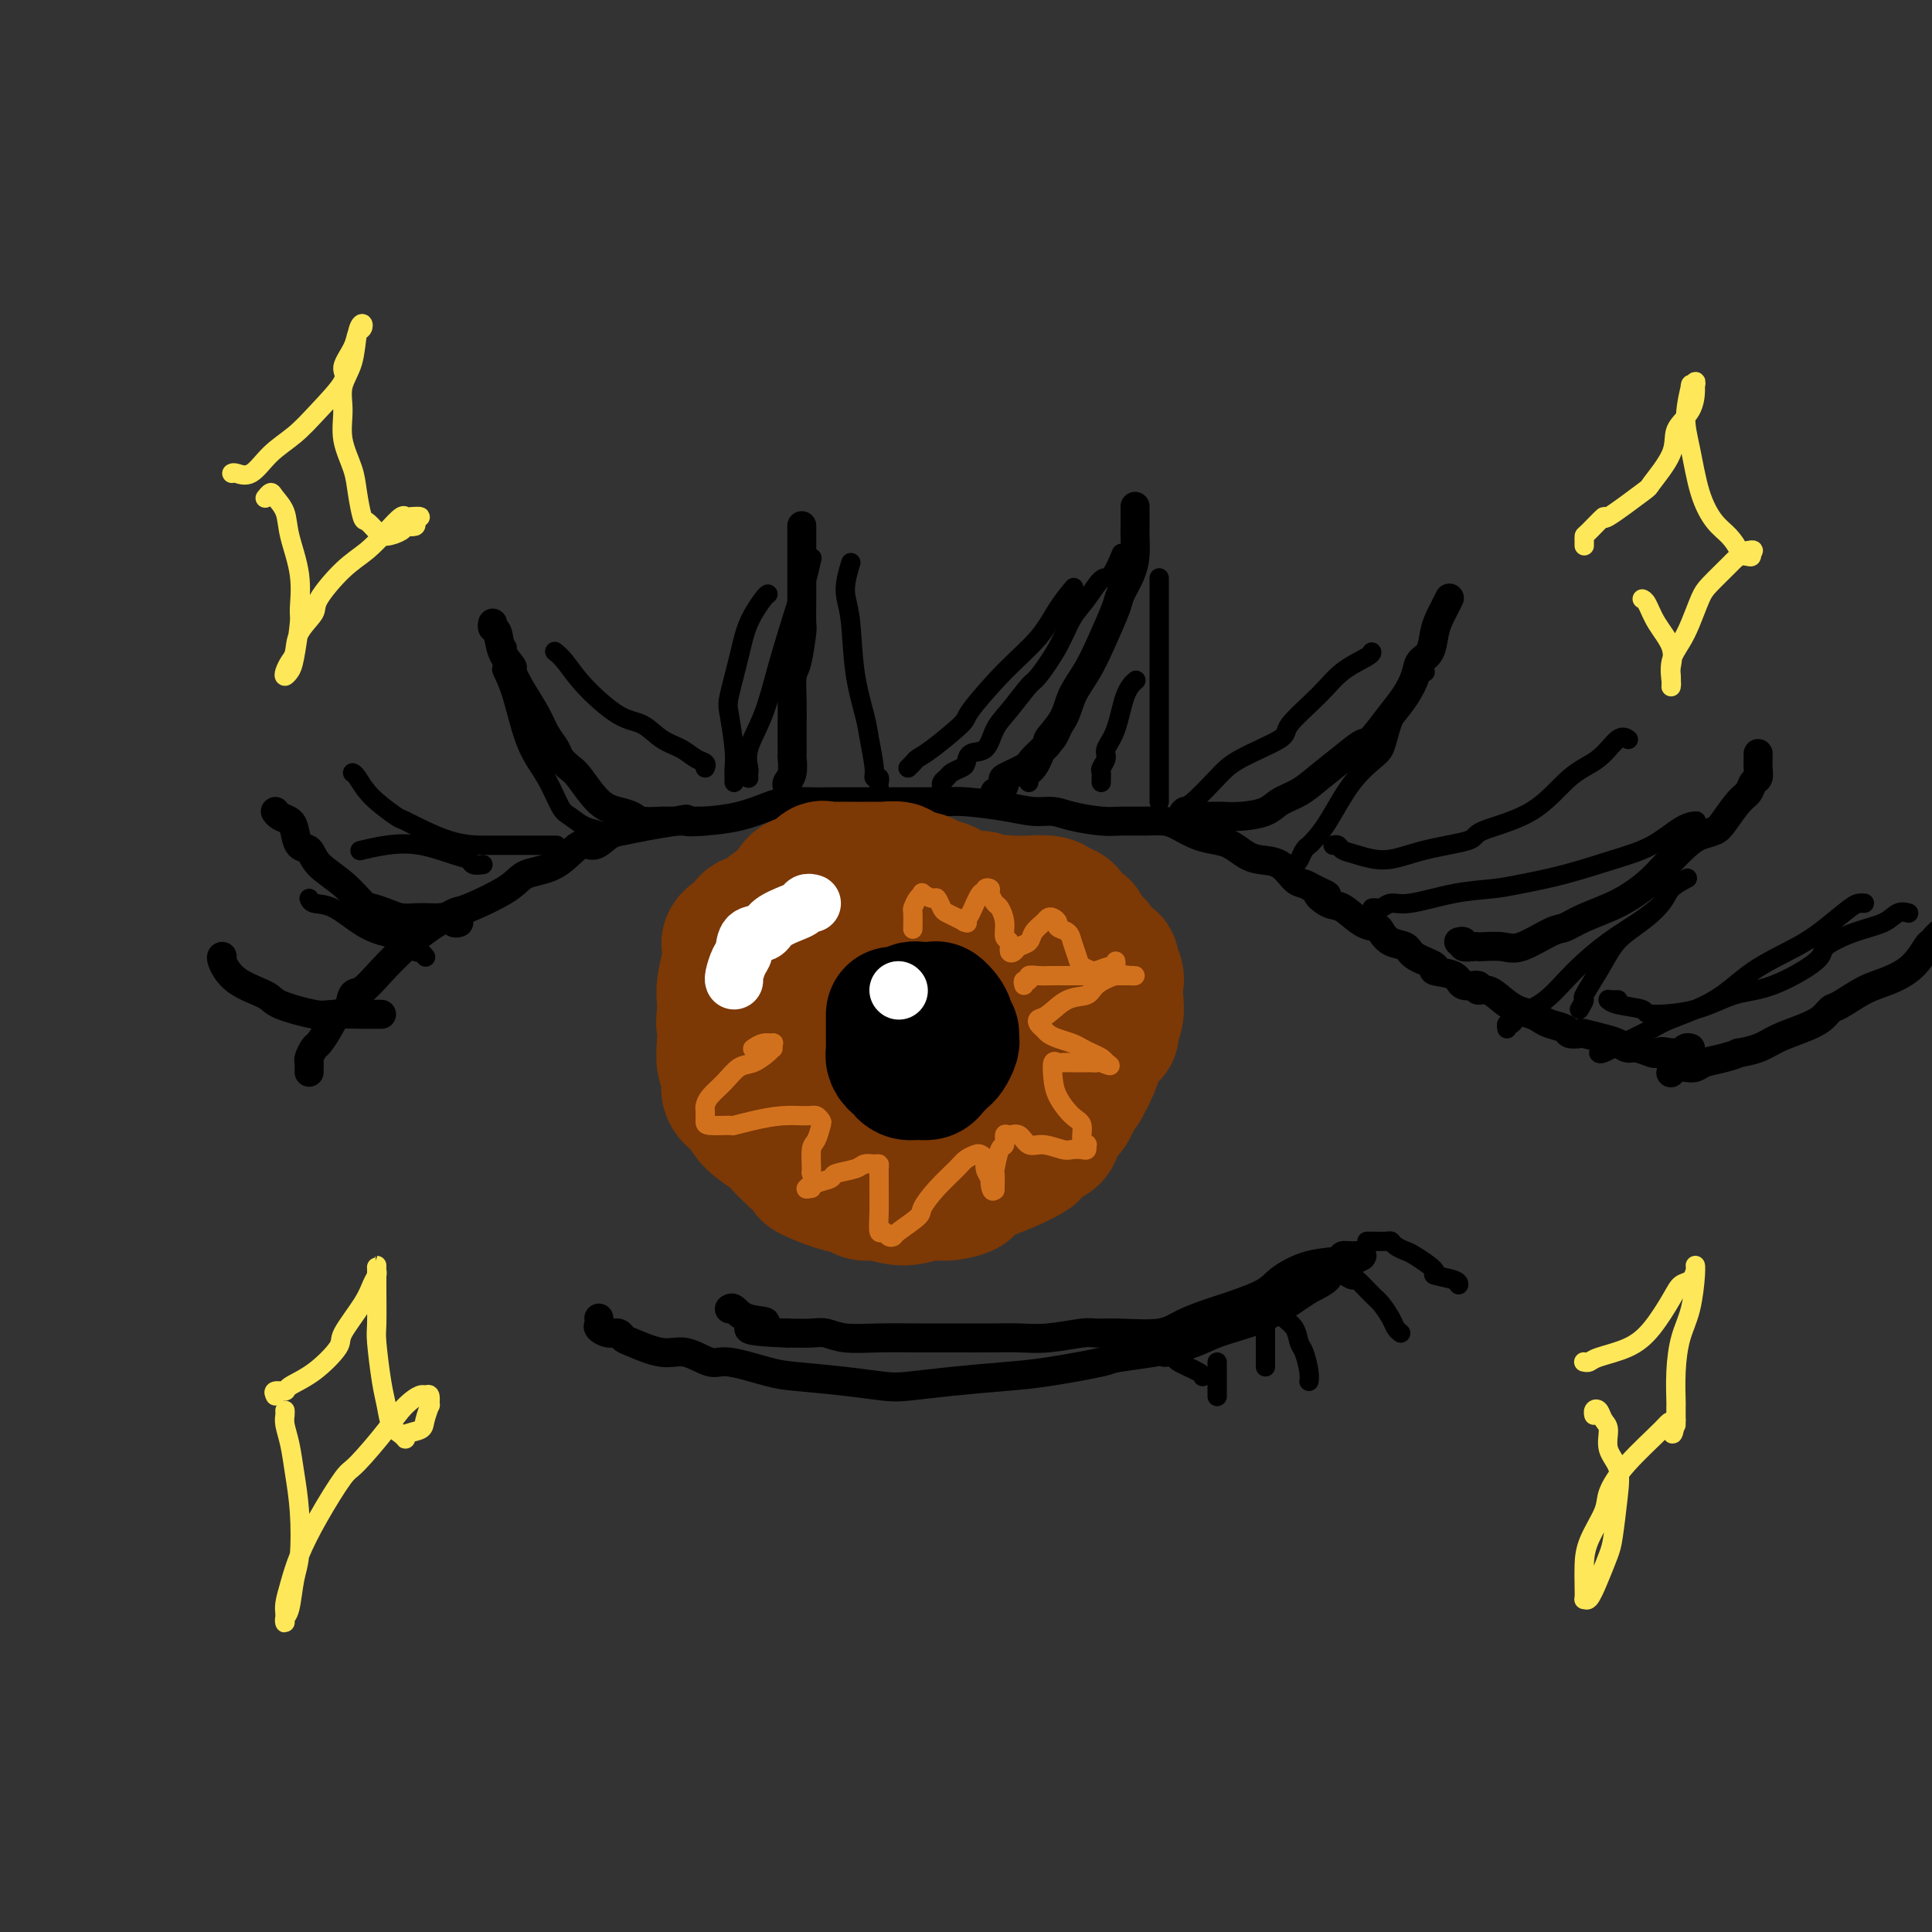 <svg viewBox='0 0 400 400' version='1.1' xmlns='http://www.w3.org/2000/svg' xmlns:xlink='http://www.w3.org/1999/xlink'><rect x="0" y="0" width="400" height="400" fill="#333333" stroke="none"/><g fill='none' stroke='#000000' stroke-width='6' stroke-linecap='round' stroke-linejoin='round'><path d='M64,222c-0.007,-0.324 -0.014,-0.649 0,-1c0.014,-0.351 0.048,-0.729 0,-1c-0.048,-0.271 -0.179,-0.434 0,-1c0.179,-0.566 0.668,-1.536 1,-2c0.332,-0.464 0.508,-0.423 1,-1c0.492,-0.577 1.299,-1.774 2,-3c0.701,-1.226 1.295,-2.483 2,-3c0.705,-0.517 1.521,-0.294 2,-1c0.479,-0.706 0.622,-2.341 1,-3c0.378,-0.659 0.991,-0.342 2,-1c1.009,-0.658 2.414,-2.292 4,-4c1.586,-1.708 3.352,-3.489 5,-5c1.648,-1.511 3.176,-2.751 5,-4c1.824,-1.249 3.943,-2.506 5,-3c1.057,-0.494 1.052,-0.225 3,-1c1.948,-0.775 5.847,-2.594 8,-4c2.153,-1.406 2.558,-2.397 4,-3c1.442,-0.603 3.921,-0.816 6,-2c2.079,-1.184 3.758,-3.340 5,-4c1.242,-0.660 2.045,0.174 3,0c0.955,-0.174 2.060,-1.356 3,-2c0.940,-0.644 1.715,-0.750 3,-1c1.285,-0.250 3.082,-0.643 5,-1c1.918,-0.357 3.959,-0.679 6,-1'/><path d='M140,170c3.395,-0.782 1.883,-0.238 2,0c0.117,0.238 1.863,0.169 4,0c2.137,-0.169 4.666,-0.438 7,-1c2.334,-0.562 4.473,-1.419 6,-2c1.527,-0.581 2.440,-0.888 4,-1c1.560,-0.112 3.766,-0.030 5,0c1.234,0.030 1.496,0.008 3,0c1.504,-0.008 4.251,-0.002 6,0c1.749,0.002 2.502,-0.000 4,0c1.498,0.000 3.743,0.003 6,0c2.257,-0.003 4.525,-0.011 6,0c1.475,0.011 2.155,0.041 3,0c0.845,-0.041 1.854,-0.152 4,0c2.146,0.152 5.428,0.566 8,1c2.572,0.434 4.434,0.887 6,1c1.566,0.113 2.838,-0.113 4,0c1.162,0.113 2.215,0.566 4,1c1.785,0.434 4.301,0.850 6,1c1.699,0.150 2.582,0.033 4,0c1.418,-0.033 3.370,0.019 5,0c1.630,-0.019 2.939,-0.108 4,0c1.061,0.108 1.873,0.414 3,1c1.127,0.586 2.569,1.453 4,2c1.431,0.547 2.851,0.774 4,1c1.149,0.226 2.027,0.449 3,1c0.973,0.551 2.042,1.429 3,2c0.958,0.571 1.804,0.835 3,1c1.196,0.165 2.743,0.230 4,1c1.257,0.770 2.223,2.246 3,3c0.777,0.754 1.365,0.787 2,1c0.635,0.213 1.318,0.607 2,1'/><path d='M272,184c4.935,2.275 1.774,0.963 1,1c-0.774,0.037 0.839,1.423 2,2c1.161,0.577 1.871,0.344 3,1c1.129,0.656 2.677,2.203 4,3c1.323,0.797 2.421,0.846 3,1c0.579,0.154 0.641,0.412 1,1c0.359,0.588 1.017,1.506 2,2c0.983,0.494 2.291,0.565 3,1c0.709,0.435 0.817,1.235 2,2c1.183,0.765 3.439,1.496 4,2c0.561,0.504 -0.573,0.780 0,1c0.573,0.220 2.852,0.383 4,1c1.148,0.617 1.164,1.688 2,2c0.836,0.312 2.492,-0.134 3,0c0.508,0.134 -0.131,0.848 0,1c0.131,0.152 1.032,-0.258 2,0c0.968,0.258 2.001,1.182 3,2c0.999,0.818 1.963,1.528 3,2c1.037,0.472 2.146,0.704 3,1c0.854,0.296 1.452,0.654 2,1c0.548,0.346 1.047,0.680 2,1c0.953,0.320 2.359,0.625 3,1c0.641,0.375 0.517,0.821 1,1c0.483,0.179 1.572,0.090 2,0c0.428,-0.090 0.197,-0.183 1,0c0.803,0.183 2.642,0.641 4,1c1.358,0.359 2.234,0.618 3,1c0.766,0.382 1.422,0.886 2,1c0.578,0.114 1.079,-0.162 2,0c0.921,0.162 2.263,0.760 3,1c0.737,0.240 0.868,0.120 1,0'/><path d='M343,218c6.290,2.166 2.014,0.581 1,0c-1.014,-0.581 1.234,-0.160 2,0c0.766,0.160 0.051,0.057 0,0c-0.051,-0.057 0.561,-0.068 1,0c0.439,0.068 0.705,0.214 1,0c0.295,-0.214 0.618,-0.788 1,-1c0.382,-0.212 0.823,-0.060 1,0c0.177,0.060 0.088,0.030 0,0'/><path d='M124,273c-0.012,-0.092 -0.025,-0.183 0,0c0.025,0.183 0.087,0.641 0,1c-0.087,0.359 -0.322,0.620 0,1c0.322,0.380 1.201,0.881 2,1c0.799,0.119 1.517,-0.142 2,0c0.483,0.142 0.731,0.687 1,1c0.269,0.313 0.560,0.394 2,1c1.440,0.606 4.030,1.738 6,2c1.970,0.262 3.319,-0.347 5,0c1.681,0.347 3.692,1.651 5,2c1.308,0.349 1.911,-0.257 4,0c2.089,0.257 5.665,1.376 8,2c2.335,0.624 3.431,0.753 6,1c2.569,0.247 6.611,0.613 10,1c3.389,0.387 6.125,0.795 8,1c1.875,0.205 2.889,0.206 5,0c2.111,-0.206 5.319,-0.618 9,-1c3.681,-0.382 7.834,-0.734 11,-1c3.166,-0.266 5.343,-0.445 9,-1c3.657,-0.555 8.793,-1.487 11,-2c2.207,-0.513 1.483,-0.606 4,-1c2.517,-0.394 8.274,-1.089 12,-2c3.726,-0.911 5.421,-2.038 8,-3c2.579,-0.962 6.040,-1.759 9,-3c2.960,-1.241 5.417,-2.926 7,-4c1.583,-1.074 2.291,-1.537 3,-2'/><path d='M271,267c4.923,-2.426 3.730,-2.492 4,-3c0.270,-0.508 2.002,-1.457 3,-2c0.998,-0.543 1.263,-0.678 2,-1c0.737,-0.322 1.946,-0.831 2,-1c0.054,-0.169 -1.046,0.002 -2,0c-0.954,-0.002 -1.762,-0.178 -2,0c-0.238,0.178 0.094,0.710 -1,1c-1.094,0.290 -3.613,0.339 -6,1c-2.387,0.661 -4.641,1.934 -6,3c-1.359,1.066 -1.822,1.925 -4,3c-2.178,1.075 -6.069,2.365 -8,3c-1.931,0.635 -1.900,0.615 -3,1c-1.100,0.385 -3.330,1.174 -5,2c-1.670,0.826 -2.781,1.689 -5,2c-2.219,0.311 -5.547,0.069 -8,0c-2.453,-0.069 -4.030,0.034 -5,0c-0.970,-0.034 -1.333,-0.205 -3,0c-1.667,0.205 -4.637,0.787 -7,1c-2.363,0.213 -4.120,0.057 -6,0c-1.880,-0.057 -3.883,-0.016 -6,0c-2.117,0.016 -4.348,0.005 -6,0c-1.652,-0.005 -2.725,-0.005 -4,0c-1.275,0.005 -2.752,0.015 -5,0c-2.248,-0.015 -5.268,-0.057 -8,0c-2.732,0.057 -5.176,0.211 -7,0c-1.824,-0.211 -3.030,-0.788 -4,-1c-0.970,-0.212 -1.706,-0.061 -3,0c-1.294,0.061 -3.147,0.030 -5,0'/><path d='M163,276c-12.907,-0.425 -6.674,-1.487 -5,-2c1.674,-0.513 -1.211,-0.478 -3,-1c-1.789,-0.522 -2.482,-1.602 -3,-2c-0.518,-0.398 -0.862,-0.114 -1,0c-0.138,0.114 -0.069,0.057 0,0'/><path d='M346,222c-0.066,0.111 -0.133,0.223 0,0c0.133,-0.223 0.464,-0.780 1,-1c0.536,-0.220 1.276,-0.101 2,0c0.724,0.101 1.430,0.185 2,0c0.570,-0.185 1.002,-0.640 2,-1c0.998,-0.360 2.562,-0.624 4,-1c1.438,-0.376 2.751,-0.863 3,-1c0.249,-0.137 -0.565,0.077 0,0c0.565,-0.077 2.508,-0.445 4,-1c1.492,-0.555 2.533,-1.299 4,-2c1.467,-0.701 3.361,-1.361 5,-2c1.639,-0.639 3.024,-1.259 4,-2c0.976,-0.741 1.542,-1.603 2,-2c0.458,-0.397 0.809,-0.327 2,-1c1.191,-0.673 3.221,-2.087 5,-3c1.779,-0.913 3.305,-1.323 5,-2c1.695,-0.677 3.558,-1.620 5,-3c1.442,-1.380 2.462,-3.196 3,-4c0.538,-0.804 0.593,-0.597 1,-1c0.407,-0.403 1.167,-1.414 2,-2c0.833,-0.586 1.739,-0.745 2,-1c0.261,-0.255 -0.122,-0.607 0,-1c0.122,-0.393 0.749,-0.827 1,-1c0.251,-0.173 0.125,-0.087 0,0'/><path d='M302,195c0.475,-0.113 0.951,-0.226 1,0c0.049,0.226 -0.328,0.792 0,1c0.328,0.208 1.362,0.059 2,0c0.638,-0.059 0.881,-0.026 1,0c0.119,0.026 0.114,0.047 1,0c0.886,-0.047 2.664,-0.162 4,0c1.336,0.162 2.232,0.599 4,0c1.768,-0.599 4.409,-2.235 6,-3c1.591,-0.765 2.133,-0.657 3,-1c0.867,-0.343 2.059,-1.135 4,-2c1.941,-0.865 4.630,-1.804 7,-3c2.370,-1.196 4.421,-2.649 6,-4c1.579,-1.351 2.687,-2.601 4,-4c1.313,-1.399 2.831,-2.949 4,-4c1.169,-1.051 1.991,-1.604 3,-2c1.009,-0.396 2.207,-0.635 3,-1c0.793,-0.365 1.183,-0.857 2,-2c0.817,-1.143 2.061,-2.939 3,-4c0.939,-1.061 1.572,-1.388 2,-2c0.428,-0.612 0.651,-1.508 1,-2c0.349,-0.492 0.826,-0.580 1,-1c0.174,-0.420 0.047,-1.170 0,-2c-0.047,-0.830 -0.013,-1.738 0,-2c0.013,-0.262 0.003,0.122 0,0c-0.003,-0.122 -0.001,-0.749 0,-1c0.001,-0.251 0.000,-0.125 0,0'/><path d='M247,169c0.429,-0.000 0.858,-0.000 1,0c0.142,0.000 -0.004,0.001 0,0c0.004,-0.001 0.158,-0.002 1,0c0.842,0.002 2.374,0.009 3,0c0.626,-0.009 0.348,-0.032 1,0c0.652,0.032 2.235,0.120 4,0c1.765,-0.120 3.714,-0.447 5,-1c1.286,-0.553 1.910,-1.333 3,-2c1.090,-0.667 2.646,-1.222 4,-2c1.354,-0.778 2.505,-1.779 4,-3c1.495,-1.221 3.335,-2.661 5,-4c1.665,-1.339 3.157,-2.578 4,-3c0.843,-0.422 1.037,-0.029 2,-1c0.963,-0.971 2.696,-3.308 4,-5c1.304,-1.692 2.181,-2.739 3,-4c0.819,-1.261 1.582,-2.736 2,-4c0.418,-1.264 0.493,-2.316 1,-3c0.507,-0.684 1.446,-1.000 2,-2c0.554,-1.000 0.723,-2.685 1,-4c0.277,-1.315 0.662,-2.260 1,-3c0.338,-0.740 0.629,-1.276 1,-2c0.371,-0.724 0.820,-1.635 1,-2c0.180,-0.365 0.090,-0.182 0,0'/><path d='M206,165c-0.075,-0.479 -0.150,-0.958 0,-1c0.150,-0.042 0.524,0.352 1,0c0.476,-0.352 1.054,-1.450 1,-2c-0.054,-0.550 -0.739,-0.551 0,-1c0.739,-0.449 2.901,-1.347 4,-2c1.099,-0.653 1.133,-1.062 2,-2c0.867,-0.938 2.567,-2.406 3,-3c0.433,-0.594 -0.401,-0.315 0,-1c0.401,-0.685 2.038,-2.333 3,-4c0.962,-1.667 1.251,-3.351 2,-5c0.749,-1.649 1.959,-3.263 3,-5c1.041,-1.737 1.915,-3.598 3,-6c1.085,-2.402 2.382,-5.347 3,-7c0.618,-1.653 0.558,-2.014 1,-3c0.442,-0.986 1.386,-2.595 2,-4c0.614,-1.405 0.896,-2.604 1,-4c0.104,-1.396 0.028,-2.987 0,-4c-0.028,-1.013 -0.007,-1.447 0,-2c0.007,-0.553 0.002,-1.226 0,-2c-0.002,-0.774 -0.001,-1.650 0,-2c0.001,-0.350 0.000,-0.175 0,0'/><path d='M163,166c-0.008,-0.217 -0.016,-0.433 0,-1c0.016,-0.567 0.057,-1.484 0,-2c-0.057,-0.516 -0.211,-0.631 0,-1c0.211,-0.369 0.789,-0.992 1,-2c0.211,-1.008 0.057,-2.400 0,-3c-0.057,-0.600 -0.016,-0.409 0,-1c0.016,-0.591 0.007,-1.964 0,-3c-0.007,-1.036 -0.012,-1.735 0,-3c0.012,-1.265 0.042,-3.094 0,-5c-0.042,-1.906 -0.155,-3.887 0,-5c0.155,-1.113 0.577,-1.356 1,-3c0.423,-1.644 0.845,-4.687 1,-6c0.155,-1.313 0.041,-0.894 0,-2c-0.041,-1.106 -0.011,-3.735 0,-5c0.011,-1.265 0.003,-1.164 0,-2c-0.003,-0.836 -0.001,-2.608 0,-4c0.001,-1.392 0.000,-2.405 0,-3c-0.000,-0.595 -0.000,-0.773 0,-1c0.000,-0.227 0.000,-0.504 0,-1c-0.000,-0.496 -0.000,-1.210 0,-2c0.000,-0.790 0.000,-1.654 0,-2c-0.000,-0.346 -0.000,-0.173 0,0'/><path d='M146,170c-0.194,-0.000 -0.388,-0.000 -1,0c-0.612,0.000 -1.642,0.001 -2,0c-0.358,-0.001 -0.045,-0.003 -1,0c-0.955,0.003 -3.178,0.012 -4,0c-0.822,-0.012 -0.242,-0.045 -1,0c-0.758,0.045 -2.854,0.166 -4,0c-1.146,-0.166 -1.342,-0.621 -2,-1c-0.658,-0.379 -1.777,-0.682 -3,-1c-1.223,-0.318 -2.550,-0.651 -4,-2c-1.450,-1.349 -3.022,-3.715 -4,-5c-0.978,-1.285 -1.363,-1.490 -2,-2c-0.637,-0.510 -1.525,-1.325 -2,-2c-0.475,-0.675 -0.538,-1.211 -1,-2c-0.462,-0.789 -1.323,-1.831 -2,-3c-0.677,-1.169 -1.169,-2.464 -2,-4c-0.831,-1.536 -2.001,-3.312 -3,-5c-0.999,-1.688 -1.827,-3.289 -2,-4c-0.173,-0.711 0.307,-0.534 0,-1c-0.307,-0.466 -1.403,-1.575 -2,-3c-0.597,-1.425 -0.696,-3.165 -1,-4c-0.304,-0.835 -0.813,-0.763 -1,-1c-0.187,-0.237 -0.054,-0.782 0,-1c0.054,-0.218 0.027,-0.109 0,0'/><path d='M95,191c-0.359,0.113 -0.718,0.226 -1,0c-0.282,-0.226 -0.487,-0.792 -1,-1c-0.513,-0.208 -1.333,-0.059 -2,0c-0.667,0.059 -1.180,0.026 -2,0c-0.820,-0.026 -1.948,-0.046 -3,0c-1.052,0.046 -2.030,0.158 -3,0c-0.970,-0.158 -1.934,-0.587 -3,-1c-1.066,-0.413 -2.235,-0.812 -3,-1c-0.765,-0.188 -1.126,-0.167 -2,-1c-0.874,-0.833 -2.262,-2.520 -4,-4c-1.738,-1.480 -3.827,-2.753 -5,-4c-1.173,-1.247 -1.431,-2.466 -2,-3c-0.569,-0.534 -1.448,-0.381 -2,-1c-0.552,-0.619 -0.775,-2.008 -1,-3c-0.225,-0.992 -0.452,-1.585 -1,-2c-0.548,-0.415 -1.417,-0.650 -2,-1c-0.583,-0.350 -0.881,-0.814 -1,-1c-0.119,-0.186 -0.060,-0.093 0,0'/><path d='M79,210c-0.183,0.001 -0.365,0.002 -1,0c-0.635,-0.002 -1.722,-0.007 -2,0c-0.278,0.007 0.253,0.024 -1,0c-1.253,-0.024 -4.289,-0.091 -6,0c-1.711,0.091 -2.098,0.340 -4,0c-1.902,-0.340 -5.319,-1.268 -7,-2c-1.681,-0.732 -1.627,-1.268 -3,-2c-1.373,-0.732 -4.172,-1.660 -6,-3c-1.828,-1.340 -2.684,-3.092 -3,-4c-0.316,-0.908 -0.090,-0.974 0,-1c0.090,-0.026 0.045,-0.013 0,0'/></g>
<g fill='none' stroke='#000000' stroke-width='4' stroke-linecap='round' stroke-linejoin='round'><path d='M335,207c-0.308,0.002 -0.616,0.004 -1,0c-0.384,-0.004 -0.844,-0.012 -1,0c-0.156,0.012 -0.007,0.046 0,0c0.007,-0.046 -0.128,-0.171 0,0c0.128,0.171 0.521,0.638 2,1c1.479,0.362 4.046,0.620 5,1c0.954,0.380 0.295,0.884 2,1c1.705,0.116 5.773,-0.156 9,-1c3.227,-0.844 5.614,-2.260 8,-3c2.386,-0.740 4.771,-0.802 8,-2c3.229,-1.198 7.302,-3.530 9,-5c1.698,-1.470 1.023,-2.079 2,-3c0.977,-0.921 3.607,-2.156 6,-3c2.393,-0.844 4.549,-1.298 6,-2c1.451,-0.702 2.198,-1.650 3,-2c0.802,-0.350 1.658,-0.100 2,0c0.342,0.100 0.171,0.050 0,0'/><path d='M331,218c0.135,0.146 0.271,0.292 1,0c0.729,-0.292 2.053,-1.021 4,-2c1.947,-0.979 4.519,-2.208 6,-3c1.481,-0.792 1.871,-1.148 4,-2c2.129,-0.852 5.995,-2.200 9,-4c3.005,-1.800 5.148,-4.051 8,-6c2.852,-1.949 6.414,-3.594 9,-5c2.586,-1.406 4.196,-2.573 6,-4c1.804,-1.427 3.803,-3.114 5,-4c1.197,-0.886 1.591,-0.969 2,-1c0.409,-0.031 0.831,-0.009 1,0c0.169,0.009 0.084,0.004 0,0'/><path d='M312,213c-0.083,-0.469 -0.167,-0.938 0,-1c0.167,-0.062 0.584,0.283 1,0c0.416,-0.283 0.829,-1.194 2,-2c1.171,-0.806 3.098,-1.507 5,-3c1.902,-1.493 3.778,-3.779 6,-6c2.222,-2.221 4.788,-4.378 7,-6c2.212,-1.622 4.068,-2.708 6,-4c1.932,-1.292 3.941,-2.790 5,-4c1.059,-1.210 1.170,-2.134 2,-3c0.830,-0.866 2.380,-1.676 3,-2c0.620,-0.324 0.310,-0.162 0,0'/><path d='M327,209c0.494,-0.848 0.988,-1.697 1,-2c0.012,-0.303 -0.457,-0.062 0,-1c0.457,-0.938 1.842,-3.056 3,-5c1.158,-1.944 2.090,-3.716 3,-5c0.910,-1.284 1.799,-2.082 3,-3c1.201,-0.918 2.714,-1.957 4,-3c1.286,-1.043 2.346,-2.088 3,-3c0.654,-0.912 0.901,-1.689 1,-2c0.099,-0.311 0.049,-0.155 0,0'/><path d='M285,188c-0.517,0.009 -1.035,0.018 -1,0c0.035,-0.018 0.621,-0.064 1,0c0.379,0.064 0.551,0.238 1,0c0.449,-0.238 1.176,-0.889 2,-1c0.824,-0.111 1.745,0.319 4,0c2.255,-0.319 5.843,-1.387 9,-2c3.157,-0.613 5.883,-0.771 8,-1c2.117,-0.229 3.627,-0.531 6,-1c2.373,-0.469 5.610,-1.106 9,-2c3.390,-0.894 6.933,-2.043 10,-3c3.067,-0.957 5.657,-1.720 8,-3c2.343,-1.280 4.438,-3.075 6,-4c1.562,-0.925 2.589,-0.978 3,-1c0.411,-0.022 0.205,-0.011 0,0'/><path d='M276,175c0.364,-0.094 0.728,-0.189 1,0c0.272,0.189 0.452,0.661 1,1c0.548,0.339 1.463,0.545 3,1c1.537,0.455 3.697,1.161 6,1c2.303,-0.161 4.750,-1.187 8,-2c3.250,-0.813 7.303,-1.412 9,-2c1.697,-0.588 1.038,-1.164 3,-2c1.962,-0.836 6.543,-1.933 10,-4c3.457,-2.067 5.788,-5.104 8,-7c2.212,-1.896 4.304,-2.653 6,-4c1.696,-1.347 2.995,-3.286 4,-4c1.005,-0.714 1.716,-0.204 2,0c0.284,0.204 0.142,0.102 0,0'/><path d='M267,179c0.333,0.060 0.665,0.120 1,0c0.335,-0.120 0.672,-0.419 1,-1c0.328,-0.581 0.648,-1.446 1,-2c0.352,-0.554 0.735,-0.799 1,-1c0.265,-0.201 0.413,-0.357 1,-1c0.587,-0.643 1.612,-1.772 3,-4c1.388,-2.228 3.138,-5.556 5,-8c1.862,-2.444 3.836,-4.005 5,-5c1.164,-0.995 1.517,-1.426 2,-3c0.483,-1.574 1.096,-4.292 2,-6c0.904,-1.708 2.098,-2.406 3,-4c0.902,-1.594 1.512,-4.083 2,-5c0.488,-0.917 0.854,-0.262 1,0c0.146,0.262 0.073,0.131 0,0'/><path d='M244,169c-0.087,-0.306 -0.174,-0.611 0,-1c0.174,-0.389 0.608,-0.860 1,-1c0.392,-0.140 0.741,0.051 2,-1c1.259,-1.051 3.428,-3.344 5,-5c1.572,-1.656 2.547,-2.677 5,-4c2.453,-1.323 6.384,-2.950 8,-4c1.616,-1.050 0.916,-1.525 2,-3c1.084,-1.475 3.951,-3.950 6,-6c2.049,-2.050 3.281,-3.673 5,-5c1.719,-1.327 3.924,-2.357 5,-3c1.076,-0.643 1.022,-0.898 1,-1c-0.022,-0.102 -0.011,-0.051 0,0'/><path d='M240,166c0.000,-0.129 0.000,-0.257 0,-1c0.000,-0.743 -0.000,-2.099 0,-3c0.000,-0.901 0.000,-1.346 0,-2c-0.000,-0.654 -0.000,-1.516 0,-3c0.000,-1.484 0.000,-3.588 0,-5c0.000,-1.412 -0.000,-2.130 0,-4c0.000,-1.870 0.000,-4.890 0,-7c0.000,-2.110 -0.000,-3.308 0,-6c0.000,-2.692 0.000,-6.876 0,-9c-0.000,-2.124 0.000,-2.187 0,-3c0.000,-0.813 0.000,-2.375 0,-3c0.000,-0.625 0.000,-0.312 0,0'/><path d='M213,162c-0.177,-0.314 -0.353,-0.628 0,-1c0.353,-0.372 1.237,-0.801 2,-2c0.763,-1.199 1.406,-3.169 2,-4c0.594,-0.831 1.139,-0.522 2,-2c0.861,-1.478 2.040,-4.744 3,-7c0.960,-2.256 1.703,-3.502 2,-4c0.297,-0.498 0.149,-0.249 0,0'/><path d='M228,162c0.002,-0.448 0.005,-0.897 0,-1c-0.005,-0.103 -0.017,0.139 0,0c0.017,-0.139 0.063,-0.659 0,-1c-0.063,-0.341 -0.236,-0.503 0,-1c0.236,-0.497 0.880,-1.328 1,-2c0.120,-0.672 -0.283,-1.186 0,-2c0.283,-0.814 1.251,-1.930 2,-4c0.749,-2.070 1.279,-5.096 2,-7c0.721,-1.904 1.635,-2.687 2,-3c0.365,-0.313 0.183,-0.157 0,0'/><path d='M188,159c0.353,-0.332 0.706,-0.664 1,-1c0.294,-0.336 0.530,-0.675 1,-1c0.470,-0.325 1.175,-0.637 3,-2c1.825,-1.363 4.770,-3.778 6,-5c1.230,-1.222 0.743,-1.253 2,-3c1.257,-1.747 4.257,-5.211 7,-8c2.743,-2.789 5.230,-4.902 7,-7c1.770,-2.098 2.823,-4.180 4,-6c1.177,-1.820 2.479,-3.377 3,-4c0.521,-0.623 0.260,-0.311 0,0'/><path d='M182,163c-0.032,-0.304 -0.064,-0.609 0,-1c0.064,-0.391 0.226,-0.870 0,-1c-0.226,-0.130 -0.838,0.088 -1,0c-0.162,-0.088 0.126,-0.484 0,-2c-0.126,-1.516 -0.665,-4.154 -1,-6c-0.335,-1.846 -0.464,-2.902 -1,-5c-0.536,-2.098 -1.478,-5.239 -2,-9c-0.522,-3.761 -0.624,-8.142 -1,-11c-0.376,-2.858 -1.024,-4.193 -1,-6c0.024,-1.807 0.721,-4.088 1,-5c0.279,-0.912 0.139,-0.456 0,0'/><path d='M155,161c0.005,0.105 0.010,0.209 0,0c-0.010,-0.209 -0.036,-0.733 0,-1c0.036,-0.267 0.135,-0.278 0,-1c-0.135,-0.722 -0.502,-2.155 0,-4c0.502,-1.845 1.875,-4.102 3,-7c1.125,-2.898 2.004,-6.438 3,-10c0.996,-3.562 2.109,-7.148 3,-10c0.891,-2.852 1.558,-4.971 2,-6c0.442,-1.029 0.657,-0.969 1,-2c0.343,-1.031 0.812,-3.152 1,-4c0.188,-0.848 0.094,-0.424 0,0'/><path d='M152,162c-0.002,-0.465 -0.004,-0.929 0,-1c0.004,-0.071 0.013,0.253 0,0c-0.013,-0.253 -0.050,-1.083 0,-2c0.050,-0.917 0.186,-1.920 0,-4c-0.186,-2.080 -0.695,-5.237 -1,-7c-0.305,-1.763 -0.408,-2.133 0,-4c0.408,-1.867 1.325,-5.232 2,-8c0.675,-2.768 1.109,-4.938 2,-7c0.891,-2.062 2.240,-4.017 3,-5c0.760,-0.983 0.931,-0.995 1,-1c0.069,-0.005 0.034,-0.002 0,0'/><path d='M146,159c0.161,-0.360 0.322,-0.720 0,-1c-0.322,-0.280 -1.129,-0.480 -2,-1c-0.871,-0.520 -1.808,-1.359 -3,-2c-1.192,-0.641 -2.640,-1.085 -4,-2c-1.360,-0.915 -2.631,-2.301 -4,-3c-1.369,-0.699 -2.837,-0.709 -5,-2c-2.163,-1.291 -5.023,-3.861 -7,-6c-1.977,-2.139 -3.071,-3.845 -4,-5c-0.929,-1.155 -1.694,-1.759 -2,-2c-0.306,-0.241 -0.153,-0.121 0,0'/><path d='M124,173c0.260,-0.364 0.521,-0.728 0,-1c-0.521,-0.272 -1.823,-0.451 -3,-1c-1.177,-0.549 -2.230,-1.468 -3,-2c-0.770,-0.532 -1.258,-0.675 -2,-2c-0.742,-1.325 -1.740,-3.830 -3,-6c-1.260,-2.170 -2.784,-4.003 -4,-7c-1.216,-2.997 -2.126,-7.157 -3,-10c-0.874,-2.843 -1.712,-4.370 -2,-5c-0.288,-0.630 -0.026,-0.365 0,-1c0.026,-0.635 -0.185,-2.171 0,-3c0.185,-0.829 0.767,-0.951 1,-1c0.233,-0.049 0.116,-0.024 0,0'/><path d='M115,175c0.199,-0.000 0.398,-0.000 0,0c-0.398,0.000 -1.392,0.000 -2,0c-0.608,-0.000 -0.829,-0.001 -2,0c-1.171,0.001 -3.290,0.003 -5,0c-1.710,-0.003 -3.010,-0.012 -5,0c-1.990,0.012 -4.669,0.046 -8,-1c-3.331,-1.046 -7.313,-3.170 -9,-4c-1.687,-0.830 -1.079,-0.366 -2,-1c-0.921,-0.634 -3.371,-2.366 -5,-4c-1.629,-1.634 -2.439,-3.171 -3,-4c-0.561,-0.829 -0.875,-0.951 -1,-1c-0.125,-0.049 -0.063,-0.024 0,0'/><path d='M88,198c0.103,0.128 0.206,0.256 0,0c-0.206,-0.256 -0.720,-0.895 -1,-1c-0.280,-0.105 -0.325,0.326 -1,0c-0.675,-0.326 -1.981,-1.407 -3,-2c-1.019,-0.593 -1.751,-0.699 -3,-1c-1.249,-0.301 -3.014,-0.799 -5,-2c-1.986,-1.201 -4.192,-3.105 -6,-4c-1.808,-0.895 -3.218,-0.779 -4,-1c-0.782,-0.221 -0.938,-0.777 -1,-1c-0.062,-0.223 -0.031,-0.111 0,0'/><path d='M100,179c-0.779,0.099 -1.557,0.197 -2,0c-0.443,-0.197 -0.550,-0.690 -1,-1c-0.450,-0.310 -1.242,-0.437 -3,-1c-1.758,-0.563 -4.482,-1.563 -7,-2c-2.518,-0.437 -4.832,-0.310 -7,0c-2.168,0.310 -4.191,0.803 -5,1c-0.809,0.197 -0.405,0.099 0,0'/></g>
<g fill='none' stroke='#7C3805' stroke-width='28' stroke-linecap='round' stroke-linejoin='round'><path d='M192,204c0.331,0.119 0.662,0.238 1,0c0.338,-0.238 0.684,-0.834 1,-1c0.316,-0.166 0.603,0.096 1,0c0.397,-0.096 0.903,-0.552 1,-1c0.097,-0.448 -0.213,-0.890 0,-1c0.213,-0.110 0.951,0.110 1,0c0.049,-0.110 -0.592,-0.551 -1,-1c-0.408,-0.449 -0.583,-0.905 -1,-1c-0.417,-0.095 -1.077,0.171 -2,0c-0.923,-0.171 -2.110,-0.778 -4,-1c-1.890,-0.222 -4.484,-0.060 -6,0c-1.516,0.060 -1.955,0.016 -3,0c-1.045,-0.016 -2.695,-0.004 -4,0c-1.305,0.004 -2.266,0.001 -3,0c-0.734,-0.001 -1.240,0.001 -2,0c-0.760,-0.001 -1.775,-0.004 -2,0c-0.225,0.004 0.338,0.015 1,0c0.662,-0.015 1.423,-0.056 2,0c0.577,0.056 0.969,0.208 2,0c1.031,-0.208 2.701,-0.778 5,-1c2.299,-0.222 5.226,-0.098 7,0c1.774,0.098 2.396,0.170 4,0c1.604,-0.170 4.189,-0.582 6,-1c1.811,-0.418 2.846,-0.843 4,-1c1.154,-0.157 2.425,-0.045 4,0c1.575,0.045 3.453,0.022 4,0c0.547,-0.022 -0.237,-0.044 0,0c0.237,0.044 1.496,0.156 2,0c0.504,-0.156 0.252,-0.578 0,-1'/><path d='M210,194c6.130,-0.800 0.955,-0.800 -1,-1c-1.955,-0.200 -0.689,-0.600 -1,-1c-0.311,-0.400 -2.199,-0.801 -3,-1c-0.801,-0.199 -0.516,-0.198 -2,-1c-1.484,-0.802 -4.736,-2.408 -7,-3c-2.264,-0.592 -3.541,-0.170 -5,0c-1.459,0.170 -3.099,0.087 -4,0c-0.901,-0.087 -1.064,-0.177 -2,0c-0.936,0.177 -2.645,0.622 -4,1c-1.355,0.378 -2.357,0.690 -3,1c-0.643,0.310 -0.927,0.619 -1,1c-0.073,0.381 0.065,0.834 0,1c-0.065,0.166 -0.332,0.046 0,0c0.332,-0.046 1.263,-0.016 2,0c0.737,0.016 1.282,0.019 3,0c1.718,-0.019 4.611,-0.061 7,0c2.389,0.061 4.275,0.226 6,0c1.725,-0.226 3.289,-0.844 4,-1c0.711,-0.156 0.569,0.151 1,0c0.431,-0.151 1.437,-0.761 2,-1c0.563,-0.239 0.685,-0.107 1,0c0.315,0.107 0.822,0.188 1,0c0.178,-0.188 0.025,-0.646 0,-1c-0.025,-0.354 0.078,-0.605 0,-1c-0.078,-0.395 -0.338,-0.933 -1,-1c-0.662,-0.067 -1.727,0.336 -3,0c-1.273,-0.336 -2.753,-1.410 -4,-2c-1.247,-0.590 -2.262,-0.694 -3,-1c-0.738,-0.306 -1.199,-0.813 -2,-1c-0.801,-0.187 -1.943,-0.053 -3,0c-1.057,0.053 -2.028,0.027 -3,0'/><path d='M185,182c-3.606,-0.777 -3.122,-0.219 -4,0c-0.878,0.219 -3.117,0.100 -4,0c-0.883,-0.100 -0.409,-0.181 -1,0c-0.591,0.181 -2.248,0.623 -3,1c-0.752,0.377 -0.600,0.689 -1,1c-0.400,0.311 -1.351,0.622 -2,1c-0.649,0.378 -0.997,0.822 -1,1c-0.003,0.178 0.340,0.090 1,0c0.660,-0.090 1.638,-0.182 2,0c0.362,0.182 0.108,0.638 1,1c0.892,0.362 2.931,0.630 4,1c1.069,0.370 1.167,0.843 2,1c0.833,0.157 2.400,-0.000 3,0c0.600,0.000 0.233,0.158 0,0c-0.233,-0.158 -0.330,-0.630 0,-1c0.330,-0.370 1.089,-0.637 1,-1c-0.089,-0.363 -1.025,-0.822 -2,-1c-0.975,-0.178 -1.988,-0.074 -3,0c-1.012,0.074 -2.023,0.118 -3,0c-0.977,-0.118 -1.919,-0.397 -3,0c-1.081,0.397 -2.301,1.471 -3,2c-0.699,0.529 -0.878,0.513 -1,1c-0.122,0.487 -0.187,1.477 -1,2c-0.813,0.523 -2.375,0.578 -3,1c-0.625,0.422 -0.312,1.211 0,2'/><path d='M164,194c-1.723,1.523 -2.031,1.329 -2,1c0.031,-0.329 0.401,-0.794 0,0c-0.401,0.794 -1.571,2.847 -2,4c-0.429,1.153 -0.115,1.405 0,2c0.115,0.595 0.033,1.533 0,3c-0.033,1.467 -0.016,3.465 0,4c0.016,0.535 0.032,-0.392 0,0c-0.032,0.392 -0.111,2.102 0,3c0.111,0.898 0.410,0.984 1,2c0.590,1.016 1.469,2.961 2,4c0.531,1.039 0.715,1.171 1,2c0.285,0.829 0.672,2.354 1,3c0.328,0.646 0.595,0.411 1,1c0.405,0.589 0.946,2.000 2,3c1.054,1.000 2.621,1.588 4,2c1.379,0.412 2.572,0.647 4,1c1.428,0.353 3.093,0.825 4,1c0.907,0.175 1.055,0.054 2,0c0.945,-0.054 2.686,-0.039 5,0c2.314,0.039 5.199,0.103 7,0c1.801,-0.103 2.517,-0.374 4,-1c1.483,-0.626 3.734,-1.607 5,-2c1.266,-0.393 1.548,-0.197 3,-1c1.452,-0.803 4.073,-2.604 6,-4c1.927,-1.396 3.161,-2.386 4,-3c0.839,-0.614 1.283,-0.853 2,-2c0.717,-1.147 1.706,-3.202 2,-4c0.294,-0.798 -0.107,-0.338 0,-1c0.107,-0.662 0.721,-2.448 1,-4c0.279,-1.552 0.223,-2.872 0,-4c-0.223,-1.128 -0.611,-2.064 -1,-3'/><path d='M220,201c-0.152,-2.435 -0.531,-2.523 -1,-3c-0.469,-0.477 -1.027,-1.343 -2,-2c-0.973,-0.657 -2.360,-1.105 -4,-2c-1.640,-0.895 -3.533,-2.238 -5,-3c-1.467,-0.762 -2.507,-0.942 -4,-1c-1.493,-0.058 -3.439,0.005 -5,0c-1.561,-0.005 -2.736,-0.077 -4,0c-1.264,0.077 -2.615,0.305 -4,1c-1.385,0.695 -2.802,1.857 -4,3c-1.198,1.143 -2.176,2.265 -3,4c-0.824,1.735 -1.494,4.081 -2,6c-0.506,1.919 -0.847,3.410 -1,4c-0.153,0.590 -0.118,0.277 0,1c0.118,0.723 0.320,2.481 1,4c0.680,1.519 1.838,2.797 3,4c1.162,1.203 2.330,2.329 4,3c1.670,0.671 3.844,0.886 5,1c1.156,0.114 1.293,0.127 2,0c0.707,-0.127 1.983,-0.393 4,-1c2.017,-0.607 4.776,-1.555 7,-3c2.224,-1.445 3.914,-3.386 5,-5c1.086,-1.614 1.570,-2.901 2,-4c0.430,-1.099 0.807,-2.009 1,-3c0.193,-0.991 0.202,-2.062 0,-3c-0.202,-0.938 -0.614,-1.742 -1,-3c-0.386,-1.258 -0.745,-2.970 -2,-4c-1.255,-1.030 -3.405,-1.378 -4,-2c-0.595,-0.622 0.366,-1.517 0,-2c-0.366,-0.483 -2.060,-0.553 -3,-1c-0.940,-0.447 -1.126,-1.271 -2,-2c-0.874,-0.729 -2.437,-1.365 -4,-2'/><path d='M199,186c-2.654,-1.632 -2.790,-1.212 -3,-1c-0.210,0.212 -0.494,0.216 -1,0c-0.506,-0.216 -1.234,-0.650 -2,-1c-0.766,-0.350 -1.569,-0.615 -2,-1c-0.431,-0.385 -0.491,-0.892 -1,-1c-0.509,-0.108 -1.468,0.181 -2,0c-0.532,-0.181 -0.638,-0.833 -1,-1c-0.362,-0.167 -0.982,0.151 -1,0c-0.018,-0.151 0.564,-0.773 0,-1c-0.564,-0.227 -2.276,-0.061 -3,0c-0.724,0.061 -0.460,0.017 -1,0c-0.540,-0.017 -1.884,-0.006 -3,0c-1.116,0.006 -2.003,0.009 -3,0c-0.997,-0.009 -2.106,-0.029 -3,0c-0.894,0.029 -1.575,0.109 -2,0c-0.425,-0.109 -0.593,-0.405 -1,0c-0.407,0.405 -1.052,1.513 -2,2c-0.948,0.487 -2.198,0.353 -3,1c-0.802,0.647 -1.155,2.075 -2,3c-0.845,0.925 -2.180,1.347 -3,2c-0.820,0.653 -1.123,1.537 -2,2c-0.877,0.463 -2.326,0.504 -3,1c-0.674,0.496 -0.572,1.446 -1,2c-0.428,0.554 -1.386,0.711 -2,1c-0.614,0.289 -0.882,0.710 -1,1c-0.118,0.290 -0.084,0.451 0,1c0.084,0.549 0.218,1.487 0,3c-0.218,1.513 -0.790,3.600 -1,5c-0.210,1.400 -0.060,2.114 0,3c0.060,0.886 0.030,1.943 0,3'/><path d='M150,210c-0.314,2.740 -0.100,1.591 0,2c0.100,0.409 0.086,2.376 0,4c-0.086,1.624 -0.245,2.906 0,4c0.245,1.094 0.893,2.001 1,3c0.107,0.999 -0.326,2.092 0,3c0.326,0.908 1.410,1.633 2,2c0.590,0.367 0.684,0.376 1,1c0.316,0.624 0.852,1.863 2,3c1.148,1.137 2.906,2.173 4,3c1.094,0.827 1.524,1.444 2,2c0.476,0.556 0.999,1.052 2,2c1.001,0.948 2.480,2.349 3,3c0.520,0.651 0.080,0.551 1,1c0.920,0.449 3.200,1.446 5,2c1.800,0.554 3.122,0.666 4,1c0.878,0.334 1.314,0.889 2,1c0.686,0.111 1.621,-0.222 3,0c1.379,0.222 3.200,1.000 5,1c1.800,0.000 3.579,-0.776 5,-1c1.421,-0.224 2.483,0.106 4,0c1.517,-0.106 3.489,-0.648 4,-1c0.511,-0.352 -0.439,-0.513 0,-1c0.439,-0.487 2.267,-1.301 4,-2c1.733,-0.699 3.371,-1.285 5,-2c1.629,-0.715 3.248,-1.561 4,-2c0.752,-0.439 0.638,-0.472 1,-1c0.362,-0.528 1.199,-1.550 2,-2c0.801,-0.450 1.565,-0.327 2,-1c0.435,-0.673 0.540,-2.143 1,-3c0.460,-0.857 1.274,-1.102 2,-2c0.726,-0.898 1.363,-2.449 2,-4'/><path d='M223,226c1.676,-2.068 0.865,-0.738 1,-1c0.135,-0.262 1.217,-2.118 2,-4c0.783,-1.882 1.268,-3.791 2,-5c0.732,-1.209 1.713,-1.717 2,-2c0.287,-0.283 -0.118,-0.341 0,-1c0.118,-0.659 0.759,-1.921 1,-3c0.241,-1.079 0.080,-1.977 0,-3c-0.080,-1.023 -0.081,-2.171 0,-3c0.081,-0.829 0.243,-1.339 0,-2c-0.243,-0.661 -0.890,-1.471 -1,-2c-0.110,-0.529 0.316,-0.775 0,-1c-0.316,-0.225 -1.375,-0.428 -2,-1c-0.625,-0.572 -0.815,-1.514 -1,-2c-0.185,-0.486 -0.363,-0.515 -1,-1c-0.637,-0.485 -1.732,-1.425 -2,-2c-0.268,-0.575 0.293,-0.785 0,-1c-0.293,-0.215 -1.438,-0.436 -2,-1c-0.562,-0.564 -0.540,-1.472 -1,-2c-0.460,-0.528 -1.401,-0.677 -2,-1c-0.599,-0.323 -0.854,-0.820 -2,-1c-1.146,-0.180 -3.181,-0.044 -4,0c-0.819,0.044 -0.423,-0.003 -1,0c-0.577,0.003 -2.129,0.056 -3,0c-0.871,-0.056 -1.063,-0.223 -2,0c-0.937,0.223 -2.619,0.834 -3,1c-0.381,0.166 0.538,-0.113 0,0c-0.538,0.113 -2.534,0.619 -4,1c-1.466,0.381 -2.403,0.638 -3,1c-0.597,0.362 -0.853,0.828 -2,1c-1.147,0.172 -3.185,0.049 -4,0c-0.815,-0.049 -0.408,-0.025 0,0'/><path d='M191,191c-3.978,0.922 -2.922,1.226 -3,2c-0.078,0.774 -1.290,2.016 -2,3c-0.710,0.984 -0.917,1.710 -1,2c-0.083,0.290 -0.041,0.145 0,0'/></g>
<g fill='none' stroke='#000000' stroke-width='28' stroke-linecap='round' stroke-linejoin='round'><path d='M187,211c0.000,0.000 0.100,0.100 0.1,0.1'/><path d='M185,210c-0.000,0.703 -0.001,1.406 0,2c0.001,0.594 0.003,1.078 0,2c-0.003,0.922 -0.013,2.282 0,3c0.013,0.718 0.047,0.796 0,1c-0.047,0.204 -0.177,0.536 0,1c0.177,0.464 0.661,1.060 1,1c0.339,-0.060 0.533,-0.776 1,-1c0.467,-0.224 1.206,0.043 2,0c0.794,-0.043 1.643,-0.395 2,-1c0.357,-0.605 0.221,-1.462 1,-2c0.779,-0.538 2.472,-0.756 3,-1c0.528,-0.244 -0.111,-0.514 0,-1c0.111,-0.486 0.970,-1.188 1,-2c0.030,-0.812 -0.769,-1.734 -1,-2c-0.231,-0.266 0.107,0.125 0,0c-0.107,-0.125 -0.659,-0.767 -1,-1c-0.341,-0.233 -0.473,-0.059 -1,0c-0.527,0.059 -1.450,0.001 -2,0c-0.550,-0.001 -0.725,0.056 -1,0c-0.275,-0.056 -0.648,-0.223 -1,0c-0.352,0.223 -0.683,0.836 -1,1c-0.317,0.164 -0.621,-0.121 -1,0c-0.379,0.121 -0.833,0.648 -1,1c-0.167,0.352 -0.048,0.529 0,1c0.048,0.471 0.024,1.235 0,2'/><path d='M186,214c-0.778,1.041 -0.223,1.143 0,2c0.223,0.857 0.115,2.468 0,3c-0.115,0.532 -0.235,-0.015 0,0c0.235,0.015 0.826,0.593 1,1c0.174,0.407 -0.070,0.642 0,1c0.070,0.358 0.452,0.839 1,1c0.548,0.161 1.260,0.001 2,0c0.740,-0.001 1.507,0.155 2,0c0.493,-0.155 0.710,-0.623 1,-1c0.290,-0.377 0.652,-0.664 1,-1c0.348,-0.336 0.682,-0.721 1,-1c0.318,-0.279 0.621,-0.453 1,-1c0.379,-0.547 0.833,-1.466 1,-2c0.167,-0.534 0.045,-0.682 0,-1c-0.045,-0.318 -0.013,-0.805 0,-1c0.013,-0.195 0.006,-0.097 0,0'/></g>
<g fill='none' stroke='#FFFFFF' stroke-width='12' stroke-linecap='round' stroke-linejoin='round'><path d='M168,187c0.091,0.025 0.182,0.051 0,0c-0.182,-0.051 -0.638,-0.178 -1,0c-0.362,0.178 -0.629,0.662 -1,1c-0.371,0.338 -0.845,0.531 -2,1c-1.155,0.469 -2.992,1.212 -4,2c-1.008,0.788 -1.188,1.619 -2,2c-0.812,0.381 -2.256,0.312 -3,1c-0.744,0.688 -0.788,2.132 -1,3c-0.212,0.868 -0.593,1.161 -1,2c-0.407,0.839 -0.840,2.226 -1,3c-0.160,0.774 -0.046,0.935 0,1c0.046,0.065 0.023,0.032 0,0'/><path d='M186,205c0.000,0.000 0.100,0.100 0.1,0.1'/></g>
<g fill='none' stroke='#FEE859' stroke-width='4' stroke-linecap='round' stroke-linejoin='round'><path d='M48,98c0.172,-0.097 0.343,-0.193 1,0c0.657,0.193 1.799,0.676 3,0c1.201,-0.676 2.460,-2.511 4,-4c1.540,-1.489 3.362,-2.632 5,-4c1.638,-1.368 3.093,-2.962 5,-5c1.907,-2.038 4.266,-4.521 5,-6c0.734,-1.479 -0.156,-1.956 0,-3c0.156,-1.044 1.359,-2.655 2,-4c0.641,-1.345 0.720,-2.422 1,-3c0.280,-0.578 0.761,-0.655 1,-1c0.239,-0.345 0.236,-0.958 0,-1c-0.236,-0.042 -0.706,0.486 -1,2c-0.294,1.514 -0.412,4.014 -1,6c-0.588,1.986 -1.647,3.456 -2,5c-0.353,1.544 -0.000,3.160 0,5c0.000,1.840 -0.352,3.903 0,6c0.352,2.097 1.407,4.229 2,6c0.593,1.771 0.724,3.183 1,5c0.276,1.817 0.697,4.039 1,5c0.303,0.961 0.487,0.660 1,1c0.513,0.340 1.356,1.320 2,2c0.644,0.680 1.090,1.058 2,1c0.910,-0.058 2.283,-0.554 3,-1c0.717,-0.446 0.776,-0.842 1,-1c0.224,-0.158 0.612,-0.079 1,0'/><path d='M85,109c1.684,0.143 0.895,-0.500 1,-1c0.105,-0.500 1.106,-0.858 1,-1c-0.106,-0.142 -1.318,-0.068 -2,0c-0.682,0.068 -0.834,0.129 -1,0c-0.166,-0.129 -0.347,-0.449 -1,0c-0.653,0.449 -1.780,1.666 -3,3c-1.220,1.334 -2.534,2.786 -4,4c-1.466,1.214 -3.086,2.192 -5,4c-1.914,1.808 -4.123,4.448 -5,6c-0.877,1.552 -0.420,2.016 -1,3c-0.580,0.984 -2.195,2.489 -3,4c-0.805,1.511 -0.801,3.029 -1,4c-0.199,0.971 -0.601,1.394 -1,2c-0.399,0.606 -0.797,1.395 -1,2c-0.203,0.605 -0.213,1.025 0,1c0.213,-0.025 0.647,-0.495 1,-1c0.353,-0.505 0.623,-1.043 1,-3c0.377,-1.957 0.859,-5.332 1,-7c0.141,-1.668 -0.060,-1.630 0,-3c0.060,-1.370 0.381,-4.147 0,-7c-0.381,-2.853 -1.465,-5.780 -2,-8c-0.535,-2.220 -0.522,-3.733 -1,-5c-0.478,-1.267 -1.448,-2.288 -2,-3c-0.552,-0.712 -0.687,-1.115 -1,-1c-0.313,0.115 -0.804,0.747 -1,1c-0.196,0.253 -0.098,0.126 0,0'/><path d='M328,113c0.004,-0.313 0.008,-0.625 0,-1c-0.008,-0.375 -0.029,-0.812 0,-1c0.029,-0.188 0.109,-0.126 1,-1c0.891,-0.874 2.593,-2.683 3,-3c0.407,-0.317 -0.482,0.859 1,0c1.482,-0.859 5.336,-3.754 7,-5c1.664,-1.246 1.140,-0.842 2,-2c0.860,-1.158 3.106,-3.878 4,-6c0.894,-2.122 0.437,-3.645 1,-5c0.563,-1.355 2.147,-2.540 3,-4c0.853,-1.460 0.976,-3.195 1,-4c0.024,-0.805 -0.051,-0.682 0,-1c0.051,-0.318 0.226,-1.079 0,-1c-0.226,0.079 -0.854,0.999 -1,1c-0.146,0.001 0.190,-0.915 0,0c-0.190,0.915 -0.907,3.662 -1,6c-0.093,2.338 0.438,4.269 1,7c0.562,2.731 1.155,6.263 2,9c0.845,2.737 1.942,4.681 3,6c1.058,1.319 2.076,2.015 3,3c0.924,0.985 1.755,2.260 2,3c0.245,0.740 -0.094,0.944 0,1c0.094,0.056 0.623,-0.037 1,0c0.377,0.037 0.601,0.202 1,0c0.399,-0.202 0.971,-0.772 1,-1c0.029,-0.228 -0.486,-0.114 -1,0'/><path d='M362,114c1.444,2.018 0.055,1.064 -1,1c-1.055,-0.064 -1.777,0.762 -3,2c-1.223,1.238 -2.948,2.889 -4,4c-1.052,1.111 -1.431,1.681 -2,3c-0.569,1.319 -1.329,3.386 -2,5c-0.671,1.614 -1.252,2.774 -2,4c-0.748,1.226 -1.664,2.518 -2,4c-0.336,1.482 -0.091,3.153 0,4c0.091,0.847 0.027,0.871 0,1c-0.027,0.129 -0.017,0.363 0,0c0.017,-0.363 0.040,-1.323 0,-2c-0.040,-0.677 -0.144,-1.071 0,-2c0.144,-0.929 0.536,-2.393 0,-4c-0.536,-1.607 -1.999,-3.359 -3,-5c-1.001,-1.641 -1.539,-3.173 -2,-4c-0.461,-0.827 -0.846,-0.951 -1,-1c-0.154,-0.049 -0.077,-0.025 0,0'/><path d='M57,289c-0.226,-0.439 -0.452,-0.877 0,-1c0.452,-0.123 1.582,0.070 2,0c0.418,-0.070 0.125,-0.402 1,-1c0.875,-0.598 2.917,-1.462 5,-3c2.083,-1.538 4.208,-3.750 5,-5c0.792,-1.250 0.251,-1.539 1,-3c0.749,-1.461 2.789,-4.095 4,-6c1.211,-1.905 1.592,-3.082 2,-4c0.408,-0.918 0.841,-1.578 1,-2c0.159,-0.422 0.042,-0.606 0,-1c-0.042,-0.394 -0.011,-0.999 0,-1c0.011,-0.001 0.002,0.603 0,1c-0.002,0.397 0.002,0.588 0,1c-0.002,0.412 -0.011,1.046 0,3c0.011,1.954 0.044,5.227 0,7c-0.044,1.773 -0.163,2.047 0,4c0.163,1.953 0.609,5.586 1,8c0.391,2.414 0.729,3.611 1,5c0.271,1.389 0.476,2.972 1,4c0.524,1.028 1.369,1.500 2,2c0.631,0.500 1.049,1.026 1,1c-0.049,-0.026 -0.563,-0.604 0,-1c0.563,-0.396 2.204,-0.611 3,-1c0.796,-0.389 0.746,-0.952 1,-2c0.254,-1.048 0.810,-2.580 1,-3c0.190,-0.420 0.013,0.271 0,0c-0.013,-0.271 0.139,-1.506 0,-2c-0.139,-0.494 -0.570,-0.247 -1,0'/><path d='M88,289c-0.598,-0.825 -2.592,0.611 -4,2c-1.408,1.389 -2.229,2.729 -4,5c-1.771,2.271 -4.491,5.471 -6,7c-1.509,1.529 -1.805,1.386 -3,3c-1.195,1.614 -3.287,4.986 -5,8c-1.713,3.014 -3.048,5.672 -4,8c-0.952,2.328 -1.523,4.327 -2,6c-0.477,1.673 -0.861,3.019 -1,4c-0.139,0.981 -0.034,1.595 0,2c0.034,0.405 -0.002,0.600 0,1c0.002,0.400 0.043,1.003 0,1c-0.043,-0.003 -0.168,-0.613 0,-1c0.168,-0.387 0.631,-0.552 1,-2c0.369,-1.448 0.646,-4.179 1,-6c0.354,-1.821 0.785,-2.732 1,-5c0.215,-2.268 0.215,-5.892 0,-9c-0.215,-3.108 -0.646,-5.698 -1,-8c-0.354,-2.302 -0.631,-4.316 -1,-6c-0.369,-1.684 -0.831,-3.039 -1,-4c-0.169,-0.961 -0.046,-1.528 0,-2c0.046,-0.472 0.013,-0.849 0,-1c-0.013,-0.151 -0.007,-0.075 0,0'/><path d='M328,282c-0.093,-0.020 -0.185,-0.039 0,0c0.185,0.039 0.648,0.138 1,0c0.352,-0.138 0.594,-0.513 2,-1c1.406,-0.487 3.977,-1.085 6,-2c2.023,-0.915 3.498,-2.146 5,-4c1.502,-1.854 3.029,-4.329 4,-6c0.971,-1.671 1.385,-2.537 2,-3c0.615,-0.463 1.431,-0.523 2,-1c0.569,-0.477 0.892,-1.372 1,-2c0.108,-0.628 0.001,-0.989 0,-1c-0.001,-0.011 0.105,0.327 0,2c-0.105,1.673 -0.420,4.680 -1,7c-0.580,2.320 -1.423,3.952 -2,6c-0.577,2.048 -0.887,4.511 -1,7c-0.113,2.489 -0.030,5.004 0,6c0.030,0.996 0.008,0.473 0,1c-0.008,0.527 -0.002,2.103 0,3c0.002,0.897 0.001,1.113 0,1c-0.001,-0.113 -0.000,-0.557 0,-1'/><path d='M347,294c-0.821,5.052 -0.872,2.183 -1,1c-0.128,-1.183 -0.332,-0.681 -2,1c-1.668,1.681 -4.801,4.539 -7,7c-2.199,2.461 -3.465,4.524 -4,6c-0.535,1.476 -0.339,2.365 -1,4c-0.661,1.635 -2.178,4.017 -3,6c-0.822,1.983 -0.950,3.568 -1,5c-0.050,1.432 -0.022,2.713 0,4c0.022,1.287 0.037,2.581 0,3c-0.037,0.419 -0.126,-0.036 0,0c0.126,0.036 0.468,0.563 1,0c0.532,-0.563 1.255,-2.215 2,-4c0.745,-1.785 1.512,-3.701 2,-5c0.488,-1.299 0.696,-1.980 1,-4c0.304,-2.020 0.705,-5.380 1,-8c0.295,-2.620 0.483,-4.499 0,-6c-0.483,-1.501 -1.636,-2.624 -2,-4c-0.364,-1.376 0.060,-3.006 0,-4c-0.060,-0.994 -0.604,-1.352 -1,-2c-0.396,-0.648 -0.642,-1.586 -1,-2c-0.358,-0.414 -0.827,-0.304 -1,0c-0.173,0.304 -0.049,0.801 0,1c0.049,0.199 0.025,0.099 0,0'/></g>
<g fill='none' stroke='#000000' stroke-width='4' stroke-linecap='round' stroke-linejoin='round'><path d='M195,164c-0.007,-0.447 -0.014,-0.893 0,-1c0.014,-0.107 0.049,0.126 0,0c-0.049,-0.126 -0.181,-0.610 0,-1c0.181,-0.390 0.677,-0.686 1,-1c0.323,-0.314 0.475,-0.645 1,-1c0.525,-0.355 1.425,-0.734 2,-1c0.575,-0.266 0.827,-0.417 1,-1c0.173,-0.583 0.267,-1.596 1,-2c0.733,-0.404 2.106,-0.198 3,-1c0.894,-0.802 1.310,-2.610 2,-4c0.690,-1.390 1.654,-2.360 3,-4c1.346,-1.640 3.073,-3.949 4,-5c0.927,-1.051 1.053,-0.843 2,-2c0.947,-1.157 2.714,-3.679 4,-6c1.286,-2.321 2.089,-4.441 3,-6c0.911,-1.559 1.929,-2.558 3,-4c1.071,-1.442 2.196,-3.328 3,-4c0.804,-0.672 1.288,-0.128 2,-1c0.712,-0.872 1.653,-3.158 2,-4c0.347,-0.842 0.099,-0.241 0,0c-0.099,0.241 -0.050,0.120 0,0'/><path d='M283,257c0.507,0.002 1.013,0.003 1,0c-0.013,-0.003 -0.547,-0.011 0,0c0.547,0.011 2.174,0.042 3,0c0.826,-0.042 0.850,-0.159 1,0c0.150,0.159 0.425,0.592 1,1c0.575,0.408 1.450,0.792 2,1c0.550,0.208 0.774,0.242 2,1c1.226,0.758 3.453,2.242 4,3c0.547,0.758 -0.585,0.791 0,1c0.585,0.209 2.888,0.595 4,1c1.112,0.405 1.032,0.830 1,1c-0.032,0.170 -0.016,0.085 0,0'/><path d='M277,264c0.205,-0.135 0.411,-0.270 1,0c0.589,0.270 1.562,0.943 2,1c0.438,0.057 0.341,-0.504 1,0c0.659,0.504 2.075,2.072 3,3c0.925,0.928 1.358,1.215 2,2c0.642,0.785 1.492,2.066 2,3c0.508,0.934 0.675,1.521 1,2c0.325,0.479 0.807,0.851 1,1c0.193,0.149 0.096,0.074 0,0'/><path d='M265,271c0.408,-0.093 0.816,-0.187 1,0c0.184,0.187 0.143,0.653 0,1c-0.143,0.347 -0.388,0.575 0,1c0.388,0.425 1.411,1.046 2,2c0.589,0.954 0.746,2.242 1,3c0.254,0.758 0.604,0.987 1,2c0.396,1.013 0.837,2.811 1,4c0.163,1.189 0.046,1.768 0,2c-0.046,0.232 -0.023,0.116 0,0'/><path d='M252,282c0.000,0.384 0.000,0.769 0,1c0.000,0.231 0.000,0.309 0,1c0.000,0.691 0.000,1.994 0,3c0.000,1.006 0.000,1.716 0,2c-0.000,0.284 0.000,0.142 0,0'/><path d='M262,277c0.000,-0.259 0.000,-0.518 0,-1c0.000,-0.482 0.000,-1.187 0,-1c0.000,0.187 0.000,1.266 0,2c0.000,0.734 0.000,1.125 0,2c0.000,0.875 0.000,2.236 0,3c0.000,0.764 0.000,0.933 0,1c0.000,0.067 0.000,0.034 0,0'/><path d='M241,281c0.845,-0.061 1.691,-0.121 2,0c0.309,0.121 0.083,0.424 1,1c0.917,0.576 2.978,1.424 4,2c1.022,0.576 1.006,0.879 1,1c-0.006,0.121 -0.003,0.061 0,0'/></g>
<g fill='none' stroke='#D2711D' stroke-width='4' stroke-linecap='round' stroke-linejoin='round'><path d='M212,204c-0.124,-0.453 -0.248,-0.906 0,-1c0.248,-0.094 0.867,0.171 1,0c0.133,-0.171 -0.219,-0.778 0,-1c0.219,-0.222 1.009,-0.060 2,0c0.991,0.060 2.184,0.016 3,0c0.816,-0.016 1.255,-0.004 2,0c0.745,0.004 1.796,0.001 3,0c1.204,-0.001 2.562,-0.000 4,0c1.438,0.000 2.958,0.001 4,0c1.042,-0.001 1.606,-0.002 2,0c0.394,0.002 0.617,0.006 1,0c0.383,-0.006 0.925,-0.022 1,0c0.075,0.022 -0.317,0.084 -1,0c-0.683,-0.084 -1.656,-0.313 -3,0c-1.344,0.313 -3.057,1.169 -4,2c-0.943,0.831 -1.115,1.637 -2,2c-0.885,0.363 -2.483,0.282 -4,1c-1.517,0.718 -2.954,2.234 -4,3c-1.046,0.766 -1.701,0.783 -2,1c-0.299,0.217 -0.242,0.636 0,1c0.242,0.364 0.670,0.675 1,1c0.330,0.325 0.564,0.664 1,1c0.436,0.336 1.076,0.667 2,1c0.924,0.333 2.132,0.667 3,1c0.868,0.333 1.398,0.667 2,1c0.602,0.333 1.278,0.667 2,1c0.722,0.333 1.492,0.667 2,1c0.508,0.333 0.754,0.667 1,1'/><path d='M229,220c1.985,1.238 -0.052,0.332 -1,0c-0.948,-0.332 -0.807,-0.089 -1,0c-0.193,0.089 -0.720,0.024 -1,0c-0.280,-0.024 -0.313,-0.009 -1,0c-0.687,0.009 -2.027,0.011 -3,0c-0.973,-0.011 -1.580,-0.034 -2,0c-0.420,0.034 -0.653,0.124 -1,0c-0.347,-0.124 -0.807,-0.463 -1,0c-0.193,0.463 -0.119,1.728 0,3c0.119,1.272 0.285,2.551 1,4c0.715,1.449 1.981,3.067 3,4c1.019,0.933 1.790,1.182 2,2c0.210,0.818 -0.142,2.205 0,3c0.142,0.795 0.778,0.997 1,1c0.222,0.003 0.031,-0.194 0,0c-0.031,0.194 0.098,0.780 0,1c-0.098,0.220 -0.425,0.075 -1,0c-0.575,-0.075 -1.400,-0.080 -2,0c-0.600,0.080 -0.976,0.246 -2,0c-1.024,-0.246 -2.695,-0.905 -4,-1c-1.305,-0.095 -2.244,0.375 -3,0c-0.756,-0.375 -1.330,-1.593 -2,-2c-0.670,-0.407 -1.437,-0.003 -2,0c-0.563,0.003 -0.921,-0.394 -1,0c-0.079,0.394 0.123,1.581 0,2c-0.123,0.419 -0.569,0.071 -1,1c-0.431,0.929 -0.848,3.136 -1,4c-0.152,0.864 -0.041,0.387 0,1c0.041,0.613 0.012,2.318 0,3c-0.012,0.682 -0.006,0.341 0,0'/><path d='M206,246c-0.553,1.511 -0.936,-0.212 -1,-1c-0.064,-0.788 0.191,-0.643 0,-1c-0.191,-0.357 -0.828,-1.218 -1,-2c-0.172,-0.782 0.121,-1.487 0,-2c-0.121,-0.513 -0.657,-0.834 -1,-1c-0.343,-0.166 -0.492,-0.178 -1,0c-0.508,0.178 -1.376,0.546 -2,1c-0.624,0.454 -1.005,0.994 -2,2c-0.995,1.006 -2.606,2.480 -4,4c-1.394,1.520 -2.573,3.088 -3,4c-0.427,0.912 -0.103,1.168 -1,2c-0.897,0.832 -3.015,2.240 -4,3c-0.985,0.760 -0.838,0.873 -1,1c-0.162,0.127 -0.632,0.269 -1,0c-0.368,-0.269 -0.635,-0.950 -1,-1c-0.365,-0.050 -0.830,0.530 -1,0c-0.170,-0.530 -0.045,-2.170 0,-4c0.045,-1.830 0.010,-3.849 0,-5c-0.010,-1.151 0.005,-1.434 0,-2c-0.005,-0.566 -0.029,-1.417 0,-2c0.029,-0.583 0.112,-0.899 0,-1c-0.112,-0.101 -0.420,0.015 -1,0c-0.580,-0.015 -1.434,-0.159 -2,0c-0.566,0.159 -0.845,0.621 -2,1c-1.155,0.379 -3.185,0.676 -4,1c-0.815,0.324 -0.414,0.674 -1,1c-0.586,0.326 -2.158,0.626 -3,1c-0.842,0.374 -0.955,0.821 -1,1c-0.045,0.179 -0.023,0.089 0,0'/><path d='M168,246c-2.165,0.513 -0.577,-0.203 0,-1c0.577,-0.797 0.144,-1.674 0,-2c-0.144,-0.326 0.001,-0.100 0,-1c-0.001,-0.900 -0.146,-2.924 0,-4c0.146,-1.076 0.585,-1.202 1,-2c0.415,-0.798 0.805,-2.267 1,-3c0.195,-0.733 0.195,-0.730 0,-1c-0.195,-0.270 -0.585,-0.815 -1,-1c-0.415,-0.185 -0.853,-0.011 -2,0c-1.147,0.011 -3.001,-0.140 -5,0c-1.999,0.140 -4.143,0.572 -6,1c-1.857,0.428 -3.426,0.854 -4,1c-0.574,0.146 -0.154,0.012 -1,0c-0.846,-0.012 -2.957,0.097 -4,0c-1.043,-0.097 -1.017,-0.398 -1,-1c0.017,-0.602 0.024,-1.503 0,-2c-0.024,-0.497 -0.079,-0.590 0,-1c0.079,-0.410 0.290,-1.135 1,-2c0.710,-0.865 1.917,-1.868 3,-3c1.083,-1.132 2.042,-2.393 3,-3c0.958,-0.607 1.917,-0.559 3,-1c1.083,-0.441 2.292,-1.372 3,-2c0.708,-0.628 0.916,-0.954 1,-1c0.084,-0.046 0.043,0.188 0,0c-0.043,-0.188 -0.089,-0.796 0,-1c0.089,-0.204 0.312,-0.003 0,0c-0.312,0.003 -1.161,-0.191 -2,0c-0.839,0.191 -1.668,0.769 -2,1c-0.332,0.231 -0.166,0.116 0,0'/><path d='M231,199c0.026,0.452 0.053,0.903 0,1c-0.053,0.097 -0.185,-0.161 -1,0c-0.815,0.161 -2.313,0.741 -3,1c-0.687,0.259 -0.564,0.196 -1,0c-0.436,-0.196 -1.431,-0.525 -2,-1c-0.569,-0.475 -0.712,-1.097 -1,-2c-0.288,-0.903 -0.721,-2.088 -1,-3c-0.279,-0.912 -0.404,-1.551 -1,-2c-0.596,-0.449 -1.664,-0.706 -2,-1c-0.336,-0.294 0.061,-0.623 0,-1c-0.061,-0.377 -0.578,-0.802 -1,-1c-0.422,-0.198 -0.747,-0.169 -1,0c-0.253,0.169 -0.435,0.479 -1,1c-0.565,0.521 -1.515,1.252 -2,2c-0.485,0.748 -0.507,1.514 -1,2c-0.493,0.486 -1.457,0.693 -2,1c-0.543,0.307 -0.667,0.715 -1,1c-0.333,0.285 -0.877,0.448 -1,0c-0.123,-0.448 0.175,-1.505 0,-2c-0.175,-0.495 -0.821,-0.426 -1,-1c-0.179,-0.574 0.111,-1.789 0,-3c-0.111,-1.211 -0.622,-2.417 -1,-3c-0.378,-0.583 -0.623,-0.544 -1,-1c-0.377,-0.456 -0.888,-1.408 -1,-2c-0.112,-0.592 0.173,-0.824 0,-1c-0.173,-0.176 -0.806,-0.296 -1,0c-0.194,0.296 0.051,1.007 0,1c-0.051,-0.007 -0.398,-0.733 -1,0c-0.602,0.733 -1.458,2.924 -2,4c-0.542,1.076 -0.771,1.038 -1,1'/><path d='M200,190c-0.798,0.988 -0.294,0.957 0,1c0.294,0.043 0.377,0.162 0,0c-0.377,-0.162 -1.213,-0.603 -2,-1c-0.787,-0.397 -1.525,-0.751 -2,-1c-0.475,-0.249 -0.687,-0.393 -1,-1c-0.313,-0.607 -0.728,-1.678 -1,-2c-0.272,-0.322 -0.402,0.103 -1,0c-0.598,-0.103 -1.663,-0.734 -2,-1c-0.337,-0.266 0.053,-0.165 0,0c-0.053,0.165 -0.550,0.395 -1,1c-0.450,0.605 -0.853,1.585 -1,2c-0.147,0.415 -0.040,0.266 0,1c0.040,0.734 0.011,2.353 0,3c-0.011,0.647 -0.006,0.324 0,0'/></g>
</svg>